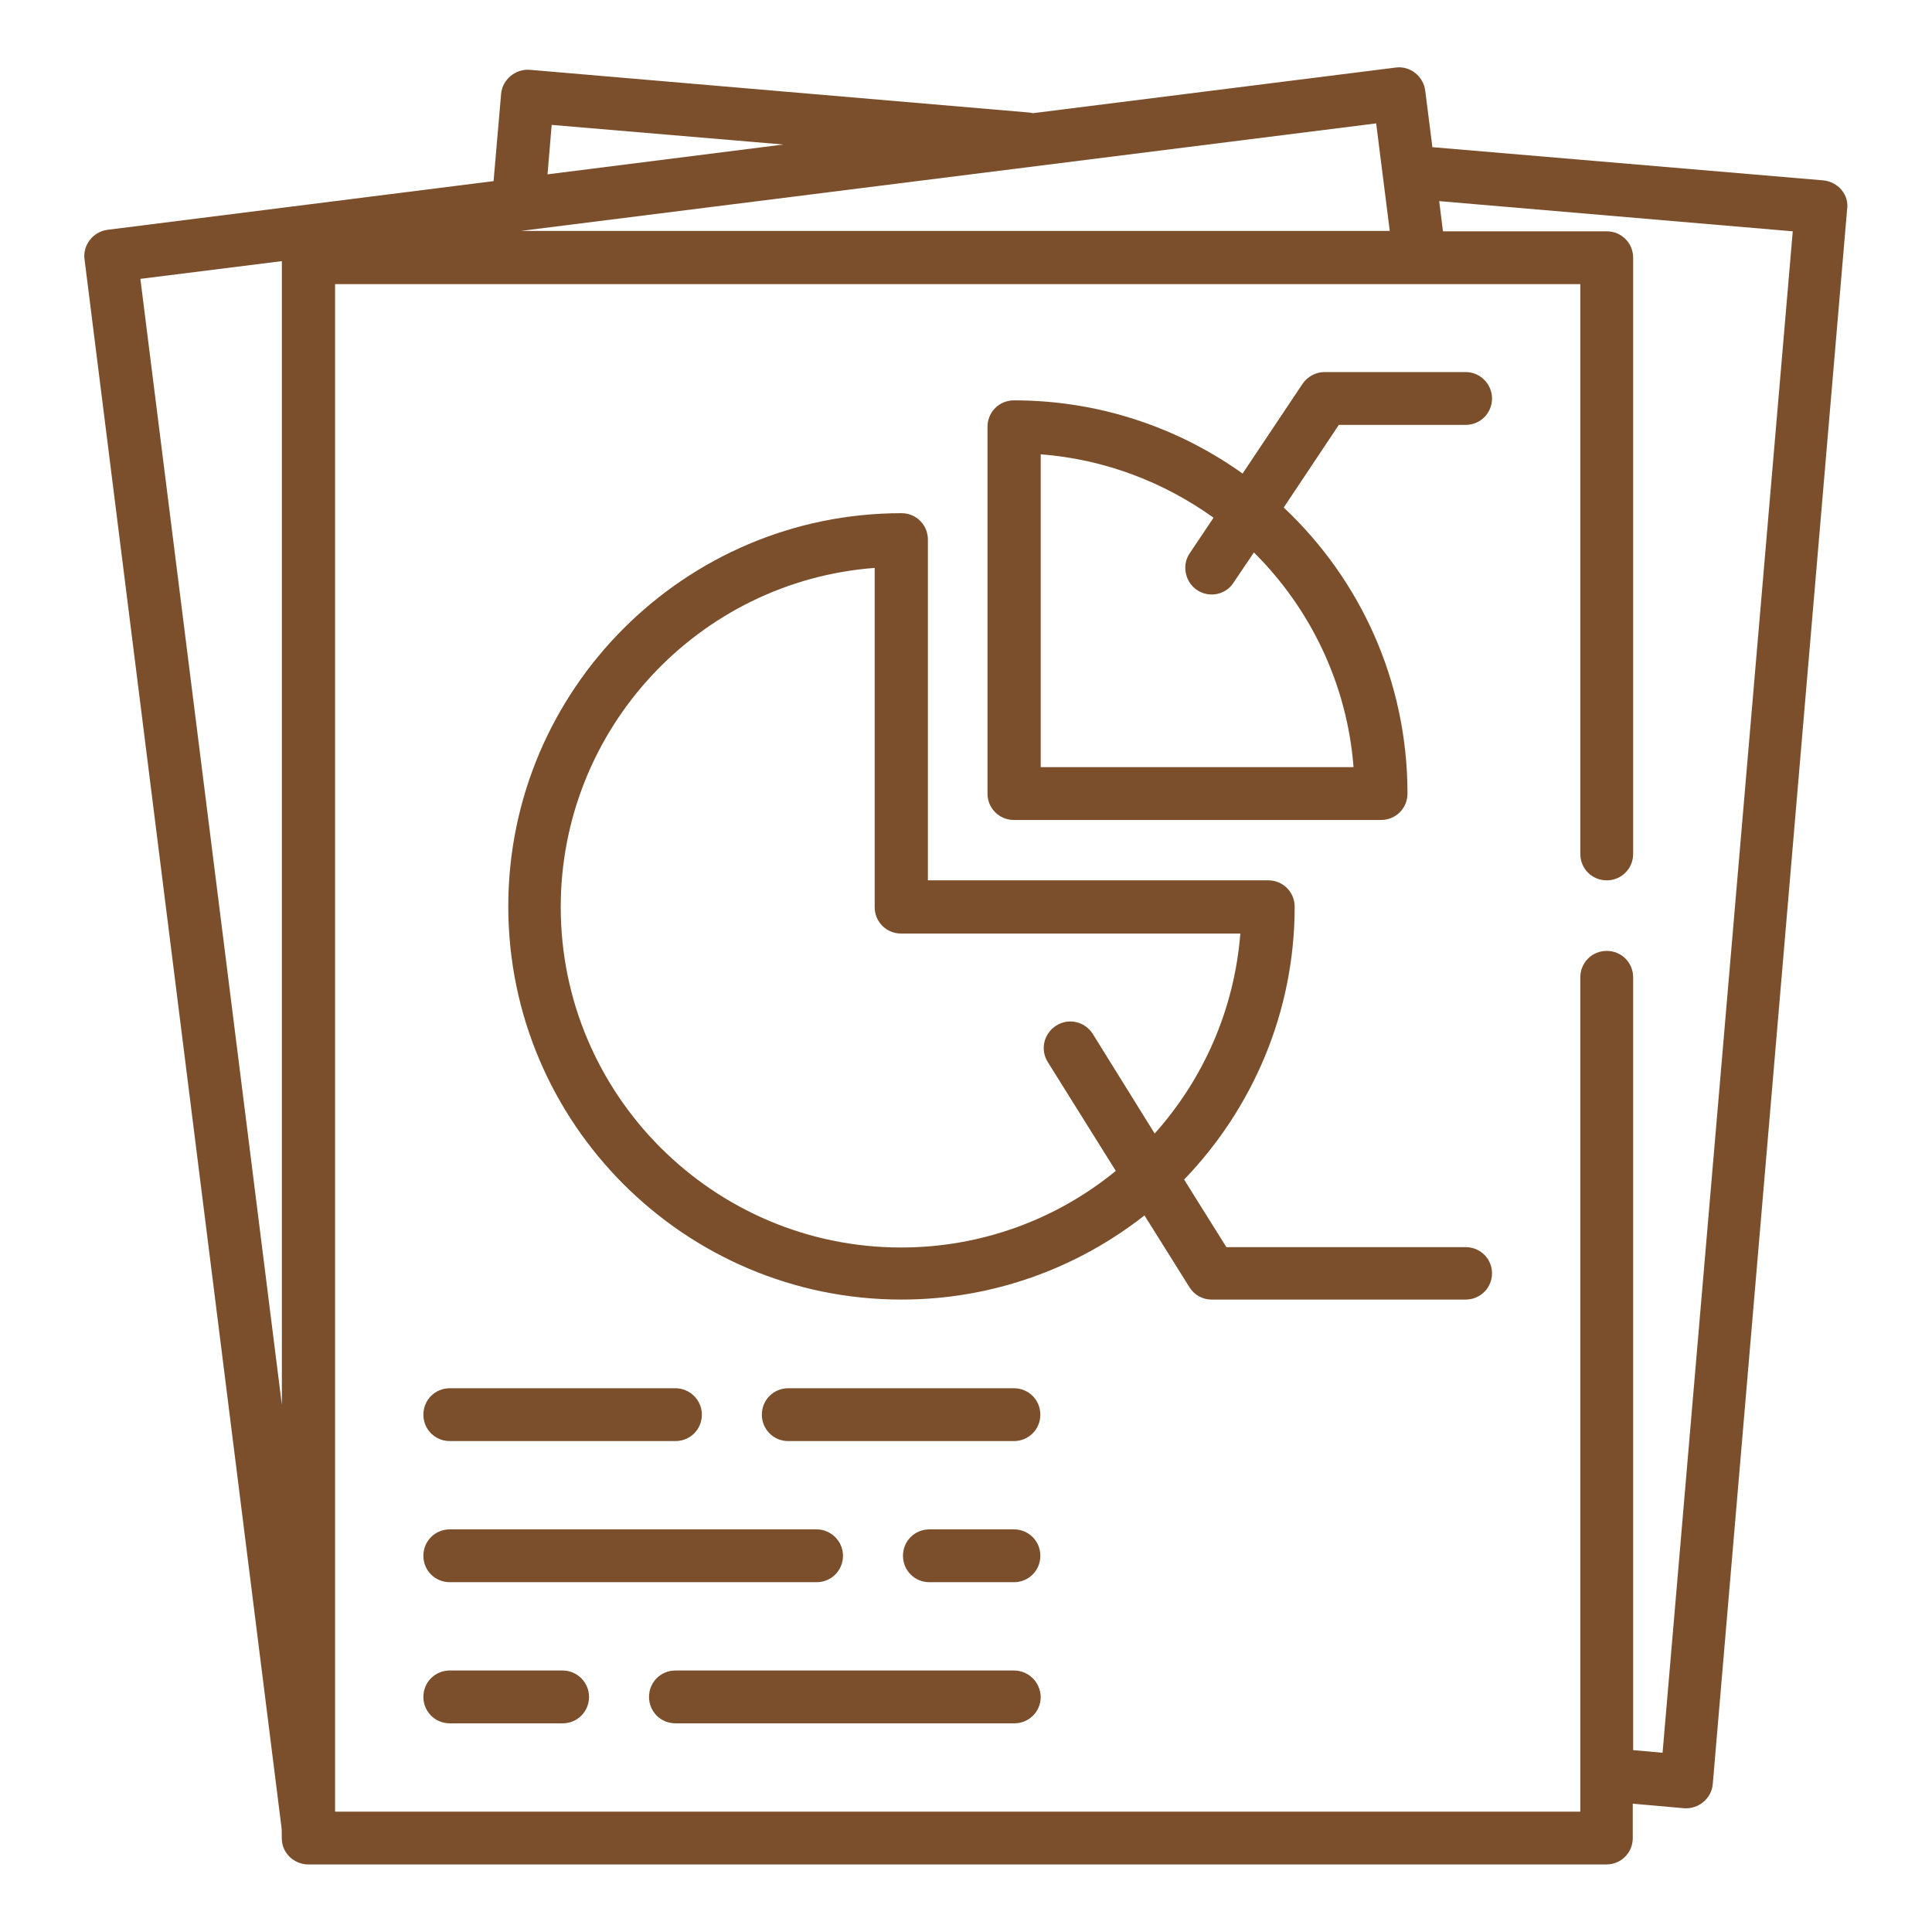 <?xml version="1.0" encoding="utf-8"?>
<!-- Generator: Adobe Illustrator 16.0.0, SVG Export Plug-In . SVG Version: 6.00 Build 0)  -->
<!DOCTYPE svg PUBLIC "-//W3C//DTD SVG 1.1//EN" "http://www.w3.org/Graphics/SVG/1.1/DTD/svg11.dtd">
<svg version="1.1" id="Capa_1" xmlns="http://www.w3.org/2000/svg" xmlns:xlink="http://www.w3.org/1999/xlink" x="0px" y="0px"
	 width="512px" height="512px" viewBox="0 0 512 512" enable-background="new 0 0 512 512" xml:space="preserve">
<g>
	<g>
		<path fill="#7B4F2B" d="M488,50.3c-1.2-1.4-2.9-2.3-4.8-2.5L379.6,39L377.7,24c-0.5-3.8-4-6.6-7.8-6.1L273.7,30
			c-0.4-0.1-0.8-0.2-1.2-0.2L140.4,18.5c-3.8-0.3-7.3,2.6-7.6,6.4l-2,23.1L28.5,60.9c-3.8,0.5-6.6,4-6.1,7.8l52.2,415.6
			c0.2,1.9-0.2,3.7,0.6,5.5c1.1,2.6,3.7,4.3,6.5,4.3h344c3.9,0,7-3.1,7-7V478l13.6,1.2c3.8,0.3,7.3-2.6,7.6-6.4l35.6-417.3
			C489.8,53.6,489.2,51.7,488,50.3z M74.7,372.3L37.2,73.9l37.5-4.7V372.3z M146.2,33.1l61.4,5.2l-62.5,7.9L146.2,33.1z M364.7,32.7
			l3.6,28.5H138L364.7,32.7z M440.6,464.5l-7.8-0.7V259c0-3.9-3.1-7-7-7c-3.9,0-7,3.1-7,7v221.1h-330V75.3h330v151c0,3.9,3.1,7,7,7
			c3.9,0,7-3.1,7-7v-158c0-3.9-3.1-7-7-7h-43.4l-1-8l93.7,8L440.6,464.5z"/>
	</g>
</g>
<g>
	<g>
		<path fill="#7B4F2B" d="M388.4,98.6H351c-2.3,0-4.5,1.2-5.8,3.1l-15.9,23.8c-17.1-12.2-38-19.4-60.6-19.4c-3.9,0-7,3.1-7,7v97.2
			c0,3.9,3.1,7,7,7H366c3.9,0,7-3.1,7-7c0-29.9-12.6-56.8-32.8-75.8l14.6-21.9h33.6c3.9,0,7-3.1,7-7
			C395.4,101.8,392.3,98.6,388.4,98.6z M358.7,203.3h-82.9v-82.9c17,1.3,32.7,7.4,45.8,16.8l-6.3,9.4c-2,2.9-1.4,7,1.3,9.3
			c3.2,2.7,8.1,2,10.3-1.5l5.4-8C347.2,161.2,357,181.2,358.7,203.3z"/>
	</g>
</g>
<g>
	<g>
		<path fill="#7B4F2B" d="M388.4,330.5H325l-11.2-17.9c18.1-18.8,29.3-44.3,29.3-72.3c0-3.9-3.1-7-7-7h-90.2V143c0-3.9-3.1-7-7-7
			c-57.5,0-104.2,46.8-104.2,104.2c0,57.5,46.8,104.2,104.2,104.2c24.3,0,46.7-8.4,64.4-22.3l11.9,19c1.3,2.1,3.5,3.3,5.9,3.3h67.3
			c3.9,0,7-3.1,7-7C395.4,333.6,392.3,330.5,388.4,330.5z M289.6,274c-2.1-3.3-6.4-4.3-9.7-2.2c-3.3,2.1-4.3,6.4-2.2,9.7l18,28.8
			c-15.5,12.7-35.4,20.3-56.9,20.3c-49.7,0-90.2-40.5-90.2-90.2c0-47.4,36.7-86.4,83.2-89.9v89.9c0,3.9,3.1,7,7,7h89.9
			c-1.6,20.3-9.9,38.7-22.7,53L289.6,274z"/>
	</g>
</g>
<g>
	<g>
		<path fill="#7B4F2B" d="M179,367.9h-59.8c-3.9,0-7,3.1-7,7c0,3.9,3.1,7,7,7H179c3.9,0,7-3.1,7-7C186,371,182.8,367.9,179,367.9z"
			/>
	</g>
</g>
<g>
	<g>
		<path fill="#7B4F2B" d="M268.7,367.9h-59.8c-3.9,0-7,3.1-7,7c0,3.9,3.1,7,7,7h59.8c3.9,0,7-3.1,7-7
			C275.7,371,272.6,367.9,268.7,367.9z"/>
	</g>
</g>
<g>
	<g>
		<path fill="#7B4F2B" d="M216.4,405.3h-97.2c-3.9,0-7,3.1-7,7c0,3.9,3.1,7,7,7h97.2c3.9,0,7-3.1,7-7
			C223.4,408.4,220.2,405.3,216.4,405.3z"/>
	</g>
</g>
<g>
	<g>
		<path fill="#7B4F2B" d="M268.7,405.3h-22.4c-3.9,0-7,3.1-7,7c0,3.9,3.1,7,7,7h22.4c3.9,0,7-3.1,7-7
			C275.7,408.4,272.6,405.3,268.7,405.3z"/>
	</g>
</g>
<g>
	<g>
		<path fill="#7B4F2B" d="M149.1,442.7h-29.9c-3.9,0-7,3.1-7,7c0,3.9,3.1,7,7,7h29.9c3.9,0,7-3.1,7-7
			C156.1,445.8,152.9,442.7,149.1,442.7z"/>
	</g>
</g>
<g>
	<g>
		<path fill="#7B4F2B" d="M268.7,442.7H179c-3.9,0-7,3.1-7,7c0,3.9,3.1,7,7,7h89.8c3.9,0,7-3.1,7-7
			C275.7,445.8,272.6,442.7,268.7,442.7z"/>
	</g>
</g>
</svg>
